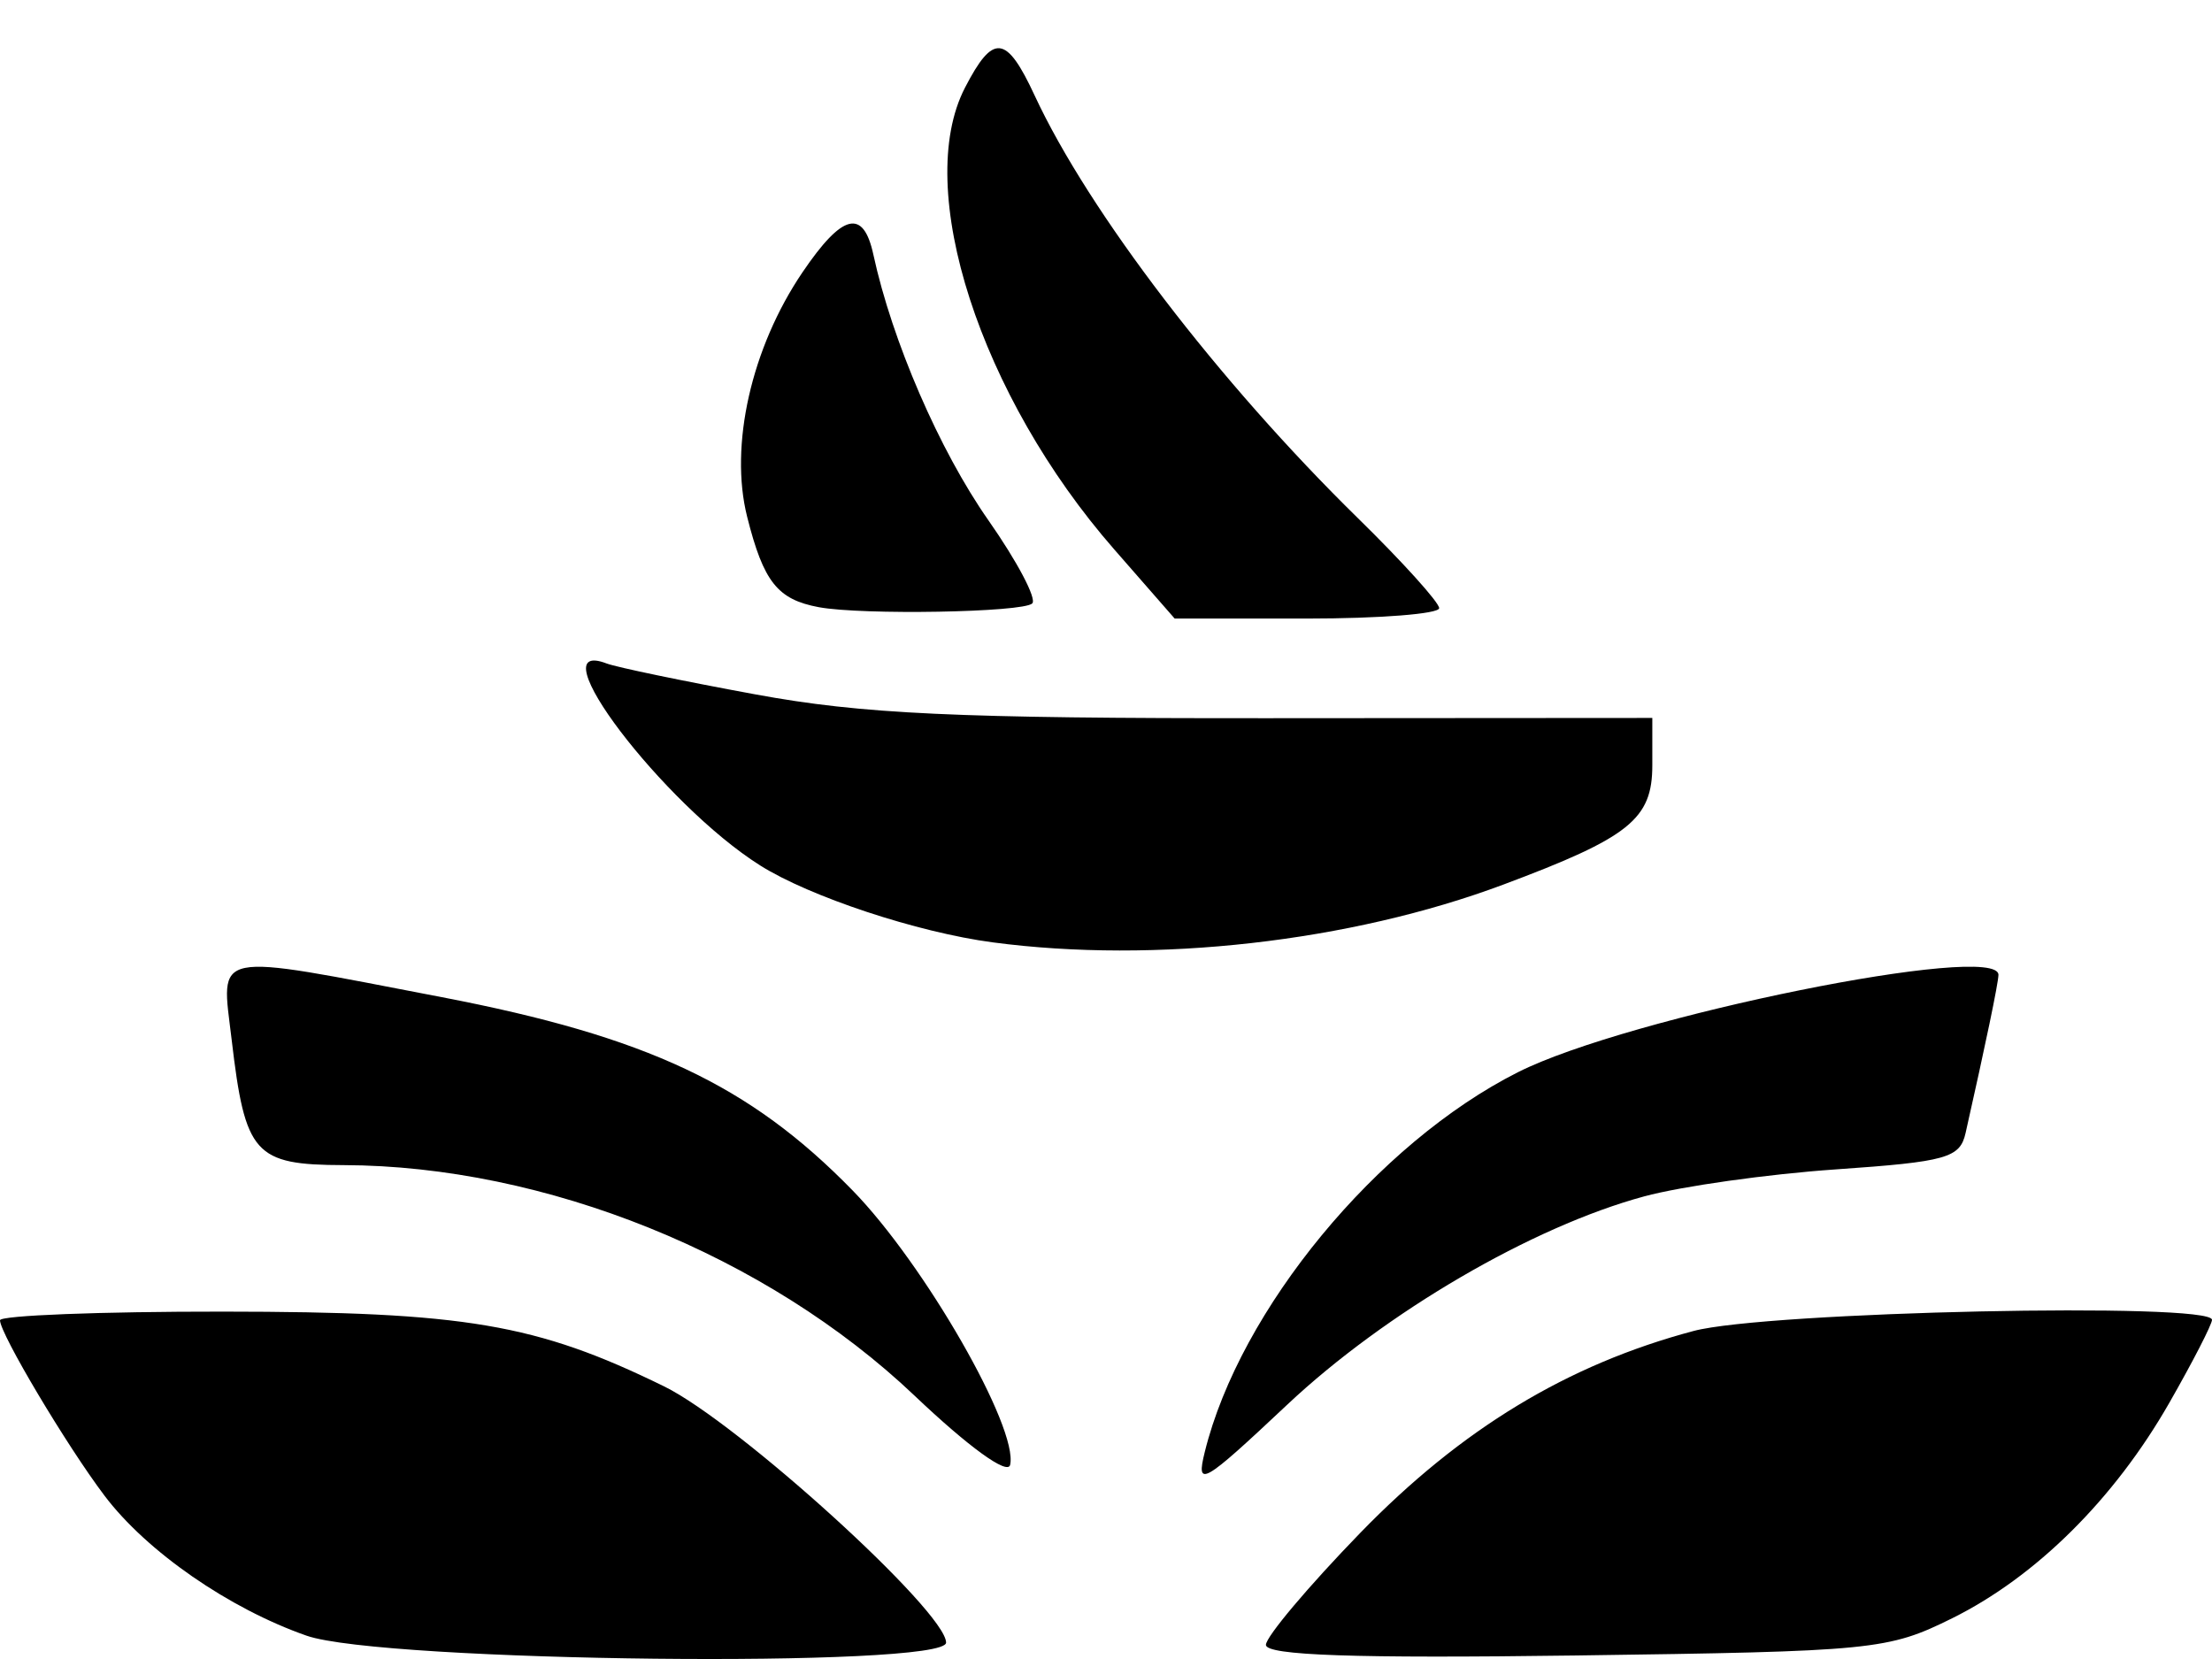 <svg width="44" height="33" viewBox="0 0 44 33" className="fill-current" xmlns="http://www.w3.org/2000/svg">
<path d="M6.098 32.536C4.556 31.997 2.915 30.86 2.078 29.75C1.326 28.755 0 26.528 0 26.262C0 26.166 1.998 26.088 4.44 26.09C9.259 26.093 10.665 26.332 13.208 27.576C14.681 28.297 18.819 32.057 18.819 32.674C18.819 33.185 7.604 33.063 6.098 32.536ZM25.181 32.719C25.181 32.557 26.026 31.555 27.058 30.491C29.069 28.421 31.181 27.142 33.688 26.475C35.135 26.089 44 25.899 44 26.253C44 26.345 43.617 27.089 43.15 27.906C42.055 29.82 40.498 31.364 38.831 32.19C37.554 32.822 37.282 32.849 31.343 32.93C26.948 32.99 25.181 32.929 25.181 32.719ZM18.192 27.762C15.247 24.964 10.848 23.188 6.835 23.176C5.061 23.171 4.876 22.963 4.608 20.681C4.397 18.892 4.143 18.943 8.787 19.835C12.867 20.619 14.91 21.579 16.959 23.679C18.388 25.142 20.261 28.407 20.093 29.139C20.045 29.347 19.269 28.785 18.192 27.762ZM23.965 28.881C24.664 26.049 27.391 22.742 30.192 21.329C32.38 20.224 39.774 18.728 39.752 19.394C39.747 19.569 39.497 20.77 39.099 22.535C38.987 23.034 38.725 23.108 36.517 23.261C35.166 23.354 33.45 23.596 32.705 23.798C30.479 24.4 27.56 26.104 25.604 27.942C23.916 29.529 23.786 29.603 23.965 28.881ZM19.747 18.745C18.251 18.547 16.106 17.837 15.119 17.214C13.191 15.997 10.653 12.655 12.068 13.198C12.262 13.272 13.592 13.549 15.024 13.812C17.152 14.204 19.014 14.291 25.247 14.286L32.867 14.281V15.223C32.867 16.294 32.414 16.657 29.903 17.596C26.861 18.735 22.978 19.174 19.747 18.745ZM16.288 12.078C15.466 11.925 15.188 11.575 14.862 10.28C14.505 8.863 14.945 6.918 15.963 5.416C16.755 4.247 17.172 4.142 17.372 5.062C17.744 6.782 18.688 8.962 19.662 10.351C20.234 11.168 20.626 11.911 20.533 12.003C20.354 12.182 17.155 12.238 16.288 12.078ZM22.165 10.93C19.495 7.878 18.159 3.747 19.195 1.744C19.756 0.658 20.018 0.688 20.581 1.9C21.655 4.212 24.241 7.592 27.012 10.308C27.9 11.178 28.627 11.983 28.627 12.097C28.627 12.211 27.443 12.304 25.997 12.304H23.366L22.165 10.93Z" fill="#000"/>
</svg>
